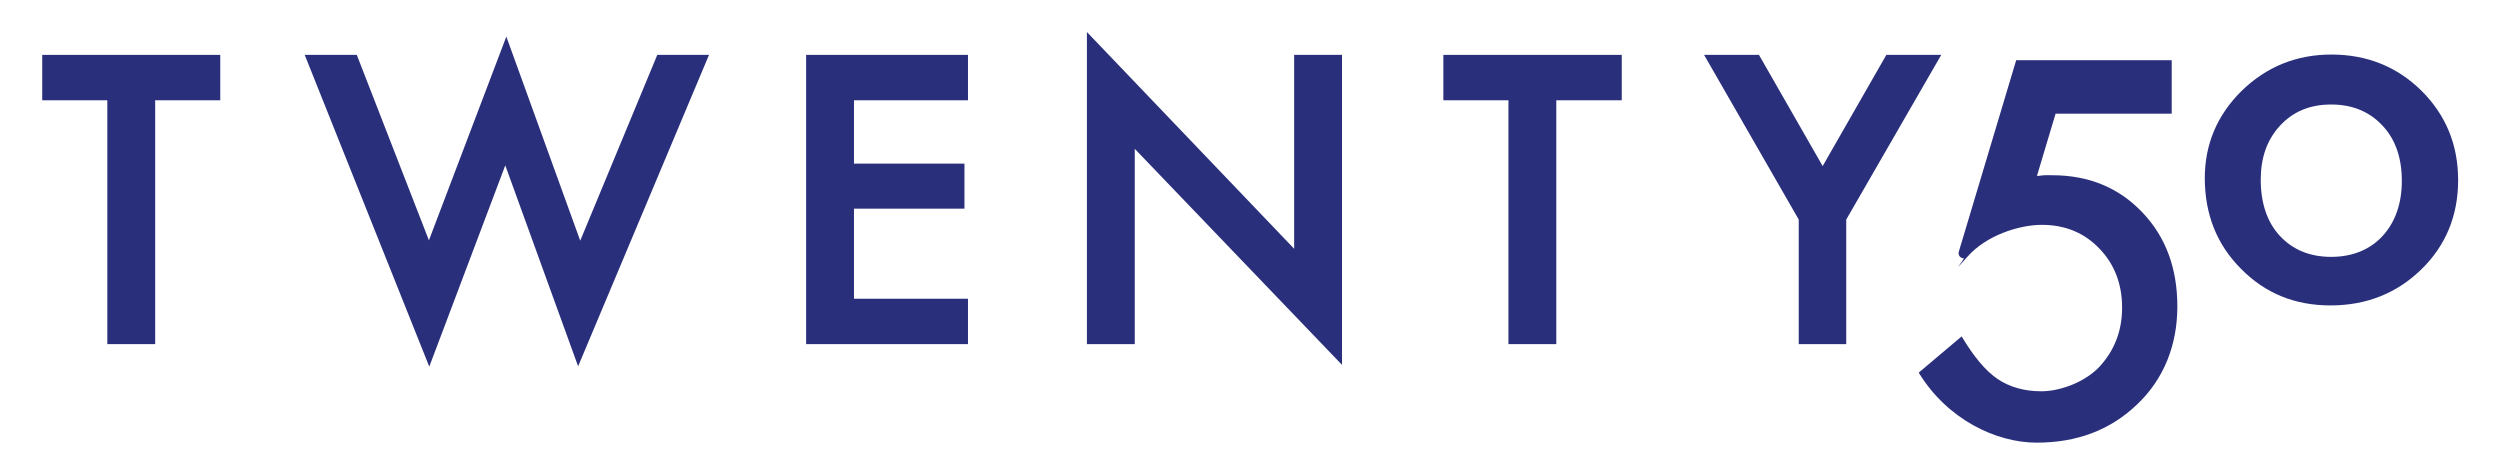 <?xml version="1.0" encoding="UTF-8"?>
<svg id="Layer_1" xmlns="http://www.w3.org/2000/svg" version="1.1" viewBox="0 0 710.5 135">
  <!-- Generator: Adobe Illustrator 30.0.0, SVG Export Plug-In . SVG Version: 2.1.1 Build 123)  -->
  <defs>
    <style>
      .st0 {
        fill: #2a2f7c;
      }
    </style>
  </defs>
  <g>
    <polygon class="st0" points="12 28.5 30.5 28.5 30.5 97.8 44.1 97.8 44.1 28.5 62.6 28.5 62.6 15.6 12 15.6 12 28.5"/>
    <polygon class="st0" points="164.9 68.4 143.9 10.4 121.9 68.3 101.4 15.6 86.6 15.6 122 104.2 143.6 47 164.3 104.1 201.5 15.6 186.8 15.6 164.9 68.4"/>
    <polygon class="st0" points="229.1 97.8 275.1 97.8 275.1 84.9 242.7 84.9 242.7 59.3 274.1 59.3 274.1 46.5 242.7 46.5 242.7 28.5 275.1 28.5 275.1 15.6 229.1 15.6 229.1 97.8"/>
    <polygon class="st0" points="367.8 70.7 308.9 9.1 308.9 97.8 322.5 97.8 322.5 42.3 381.4 103.7 381.4 15.6 367.8 15.6 367.8 70.7"/>
    <polygon class="st0" points="410.2 28.5 428.7 28.5 428.7 97.8 442.3 97.8 442.3 28.5 460.9 28.5 460.9 15.6 410.2 15.6 410.2 28.5"/>
    <polygon class="st0" points="536.1 15.6 518 47.2 499.9 15.6 484.3 15.6 511.2 62.4 511.2 97.8 524.7 97.8 524.7 62.4 551.7 15.6 536.1 15.6"/>
  </g>
  <path class="st0" d="M617.2,32.3h-33l-5.3,17.7c.8,0,1.5-.2,2.3-.2.7,0,1.4,0,2,0,10.4,0,18.9,3.5,25.6,10.5,6.7,7,10,15.9,10,26.8s-3.8,20.6-11.4,27.8c-7.6,7.3-17.1,10.9-28.6,10.9s-25.4-6.6-33.5-19.9l12.2-10.3c3.4,5.7,6.8,9.8,10.2,12.1,3.4,2.3,7.6,3.5,12.5,3.5s11.9-2.3,16.3-6.8c4.4-4.7,6.6-10.3,6.6-17s-2.2-12.4-6.5-16.8c-4.3-4.5-9.8-6.7-16.3-6.7s-15.8,3-21.1,9-.7.5-1.1.5h0c-1,0-1.7-.9-1.4-1.9l16.3-54.4h44.2v15.1Z"/>
  <path class="st0" d="M626.6,50.7c0-9.7,3.5-18,10.5-24.9,7-6.8,15.5-10.3,25.5-10.3s18.6,3.4,25.6,10.3c6.9,6.9,10.4,15.3,10.4,25.4s-3.5,18.6-10.5,25.4c-7,6.8-15.6,10.2-25.8,10.2s-18.6-3.5-25.4-10.4c-6.8-6.8-10.3-15.4-10.3-25.8ZM642.5,51c0,6.7,1.8,12.1,5.4,16,3.7,4,8.6,6,14.6,6s11-2,14.6-5.9,5.5-9.2,5.5-15.7-1.8-11.8-5.5-15.7c-3.7-4-8.6-6-14.6-6s-10.8,2-14.5,6c-3.7,4-5.5,9.1-5.5,15.4Z"/>
</svg>